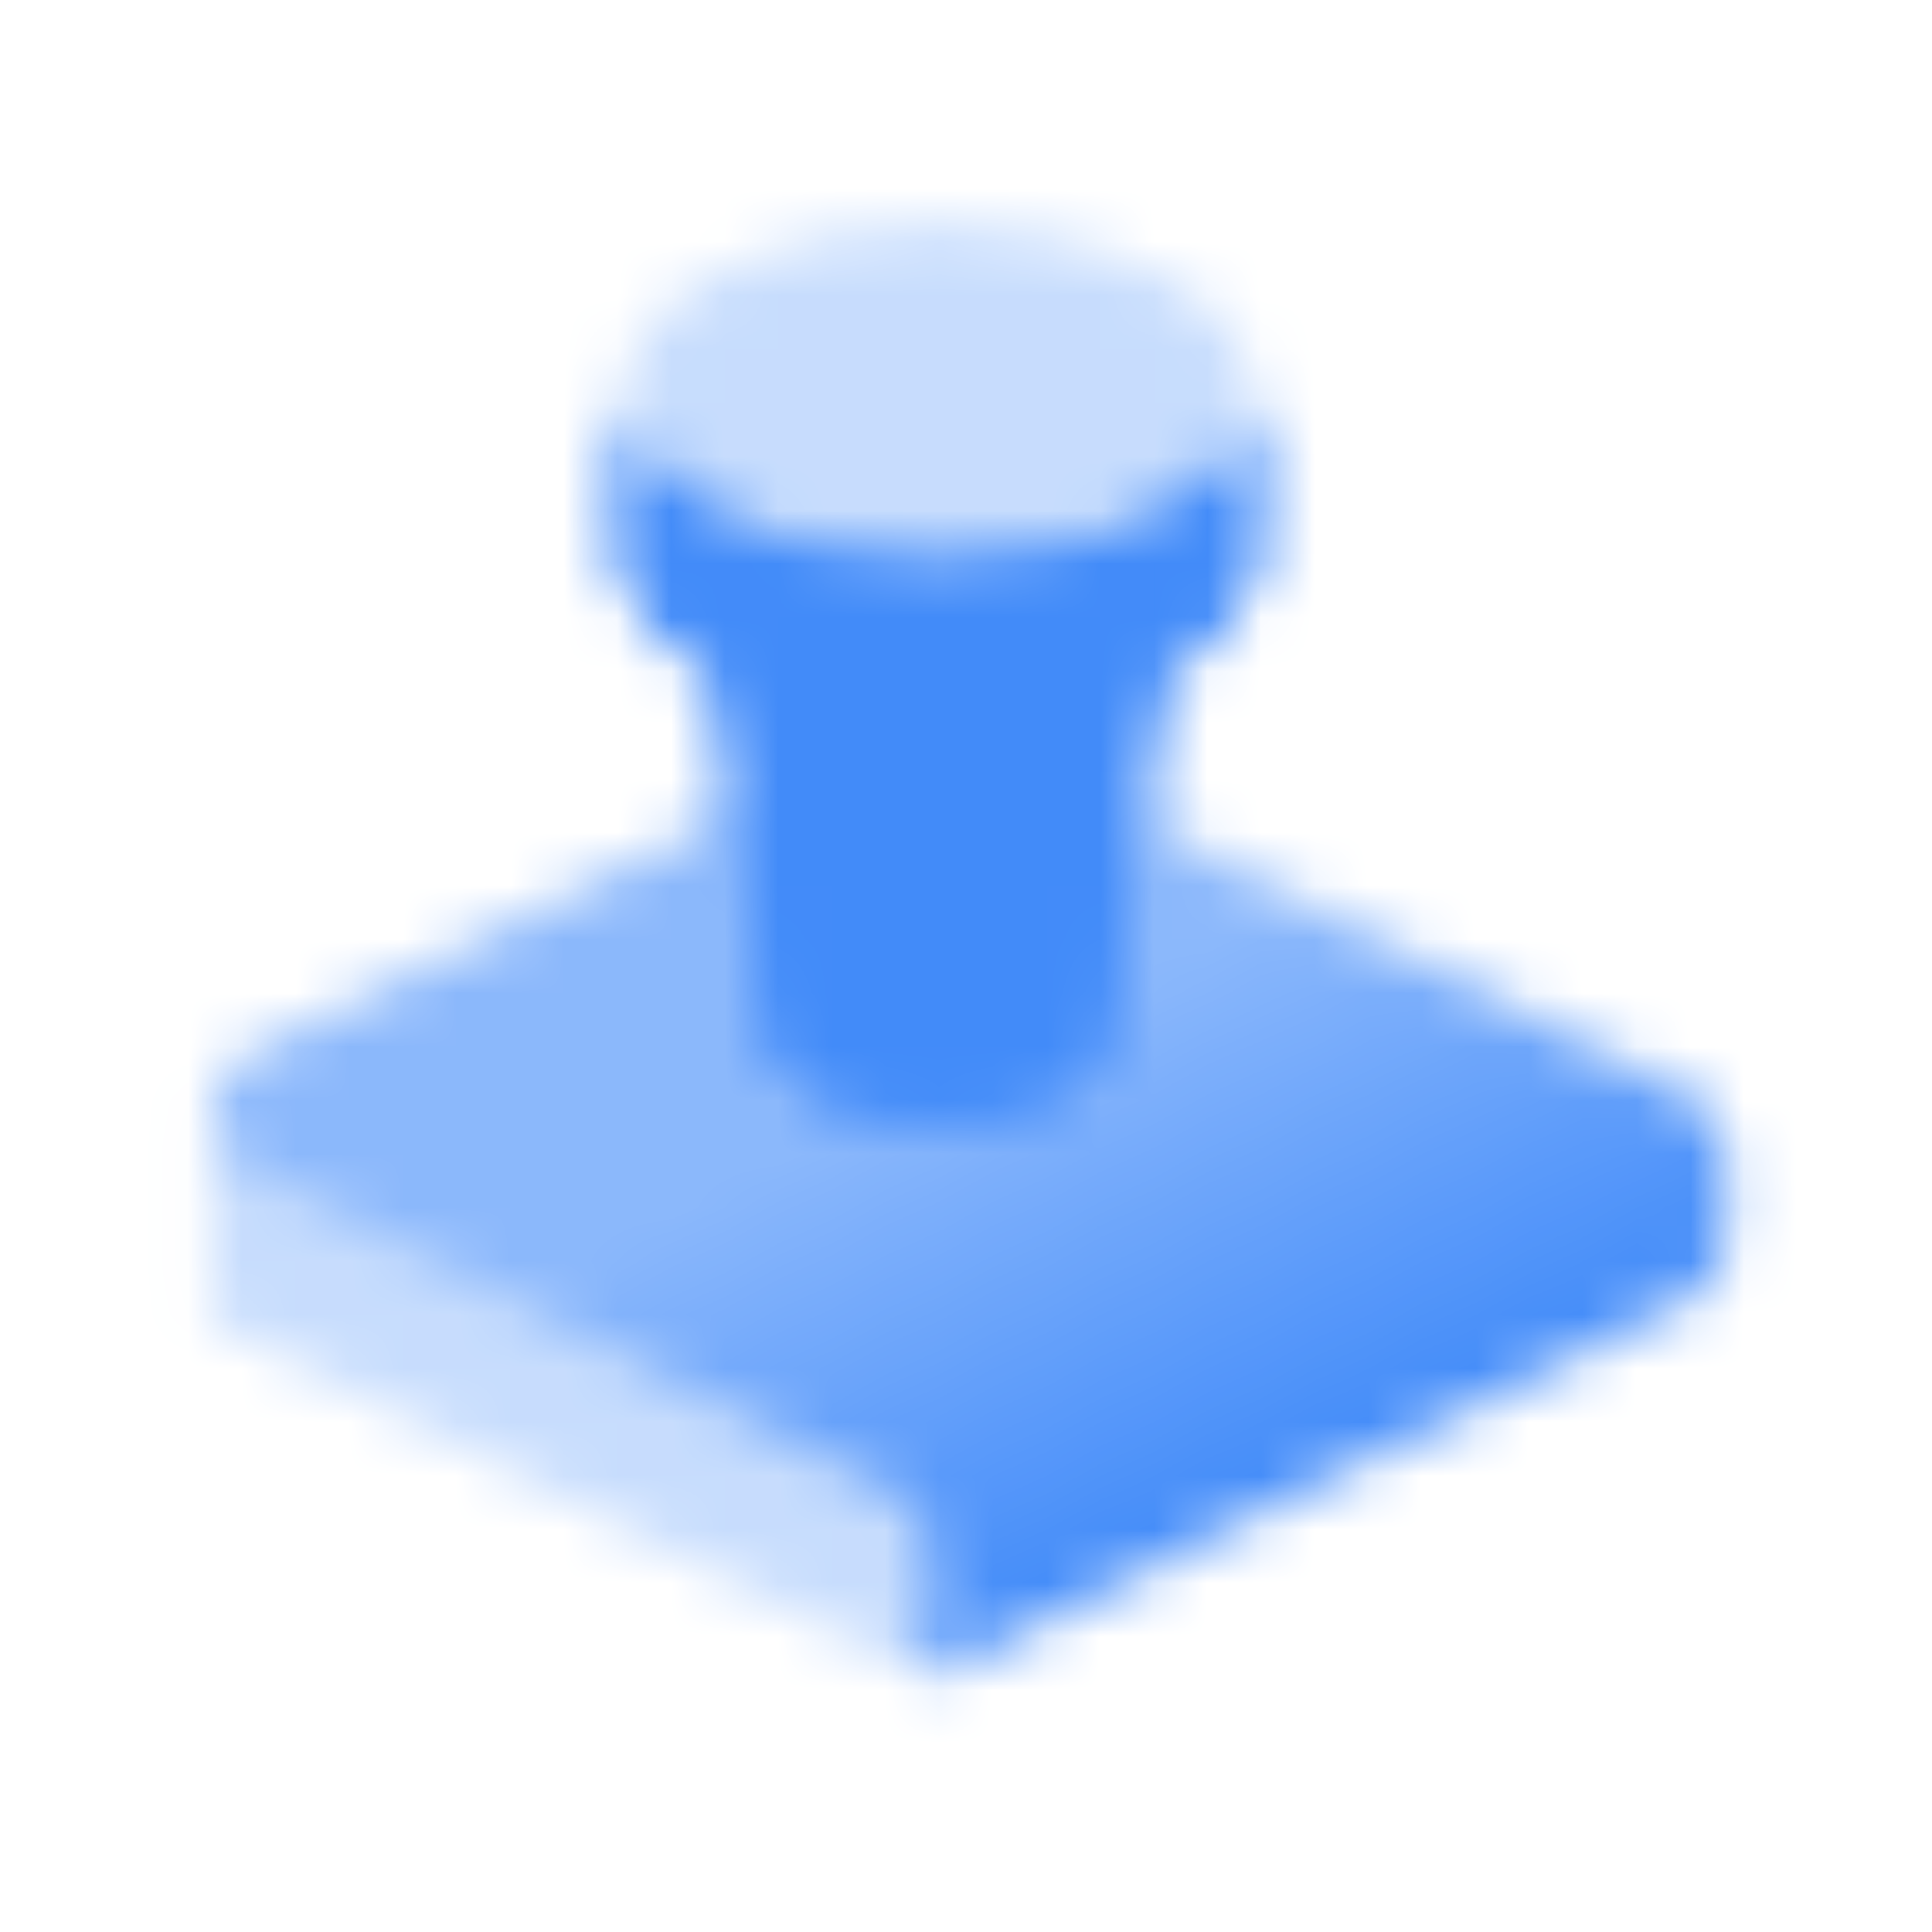 <svg width="36" height="36" viewBox="0 0 36 36" fill="none" xmlns="http://www.w3.org/2000/svg">
<mask id="mask0_303_382" style="mask-type:alpha" maskUnits="userSpaceOnUse" x="3" y="4" width="30" height="28">
<path d="M31.481 24.186L17.291 31.281V28.948C17.291 28.479 17.026 28.05 16.606 27.84L4.634 21.854C3.72 21.397 3.72 20.093 4.634 19.636L17.291 13.307L31.481 20.402C31.901 20.612 32.166 21.041 32.166 21.511V23.078C32.166 23.547 31.901 23.976 31.481 24.186Z" fill="url(#paint0_linear_303_382)"/>
<path opacity="0.3" d="M3.949 20.745H3.942V24.606L17.292 31.281V28.948L17.292 28.947C17.291 28.478 17.026 28.049 16.606 27.84L4.634 21.854C4.177 21.625 3.949 21.185 3.949 20.745Z" fill="black"/>
<path opacity="0.3" d="M23.344 7.375C23.344 9.14 20.72 10.571 17.484 10.571C14.248 10.571 11.625 9.14 11.625 7.375C11.625 5.61 14.248 4.179 17.484 4.179C20.72 4.179 23.344 5.61 23.344 7.375Z" fill="black"/>
<path d="M17.484 10.571C20.72 10.571 23.344 9.14 23.344 7.375V10.226C23.344 11.125 22.663 11.938 21.566 12.518L21.175 15.167L20.583 19.177C20.55 20.092 19.183 20.829 17.5 20.833L17.484 20.833L17.469 20.833C15.785 20.829 14.419 20.092 14.386 19.177L13.794 15.167L13.403 12.518C12.306 11.938 11.625 11.125 11.625 10.226V7.375C11.625 9.14 14.248 10.571 17.484 10.571Z" fill="#B7B7B7"/>
<path d="M17.484 10.571C20.72 10.571 23.344 9.14 23.344 7.375V10.226C23.344 11.125 22.663 11.938 21.566 12.518L21.175 15.167L20.583 19.177C20.55 20.092 19.183 20.829 17.5 20.833L17.484 20.833L17.469 20.833C15.785 20.829 14.419 20.092 14.386 19.177L13.794 15.167L13.403 12.518C12.306 11.938 11.625 11.125 11.625 10.226V7.375C11.625 9.14 14.248 10.571 17.484 10.571Z" fill="black"/>
<path d="M11.63 7.243C11.627 7.287 11.625 7.331 11.625 7.375V7.243H11.63Z" fill="#B7B7B7"/>
<path d="M11.63 7.243C11.627 7.287 11.625 7.331 11.625 7.375V7.243H11.63Z" fill="black"/>
<path d="M23.339 7.243H23.344V7.375C23.344 7.331 23.342 7.287 23.339 7.243Z" fill="#B7B7B7"/>
<path d="M23.339 7.243H23.344V7.375C23.344 7.331 23.342 7.287 23.339 7.243Z" fill="black"/>
</mask>
<g mask="url(#mask0_303_382)">
<rect x="1" y="1" width="34" height="34" fill="#428BF9"/>
</g>
<defs>
<linearGradient id="paint0_linear_303_382" x1="20.833" y1="29.333" x2="16.458" y2="20.508" gradientUnits="userSpaceOnUse">
<stop/>
<stop offset="1" stop-opacity="0.61"/>
</linearGradient>
</defs>
</svg>

